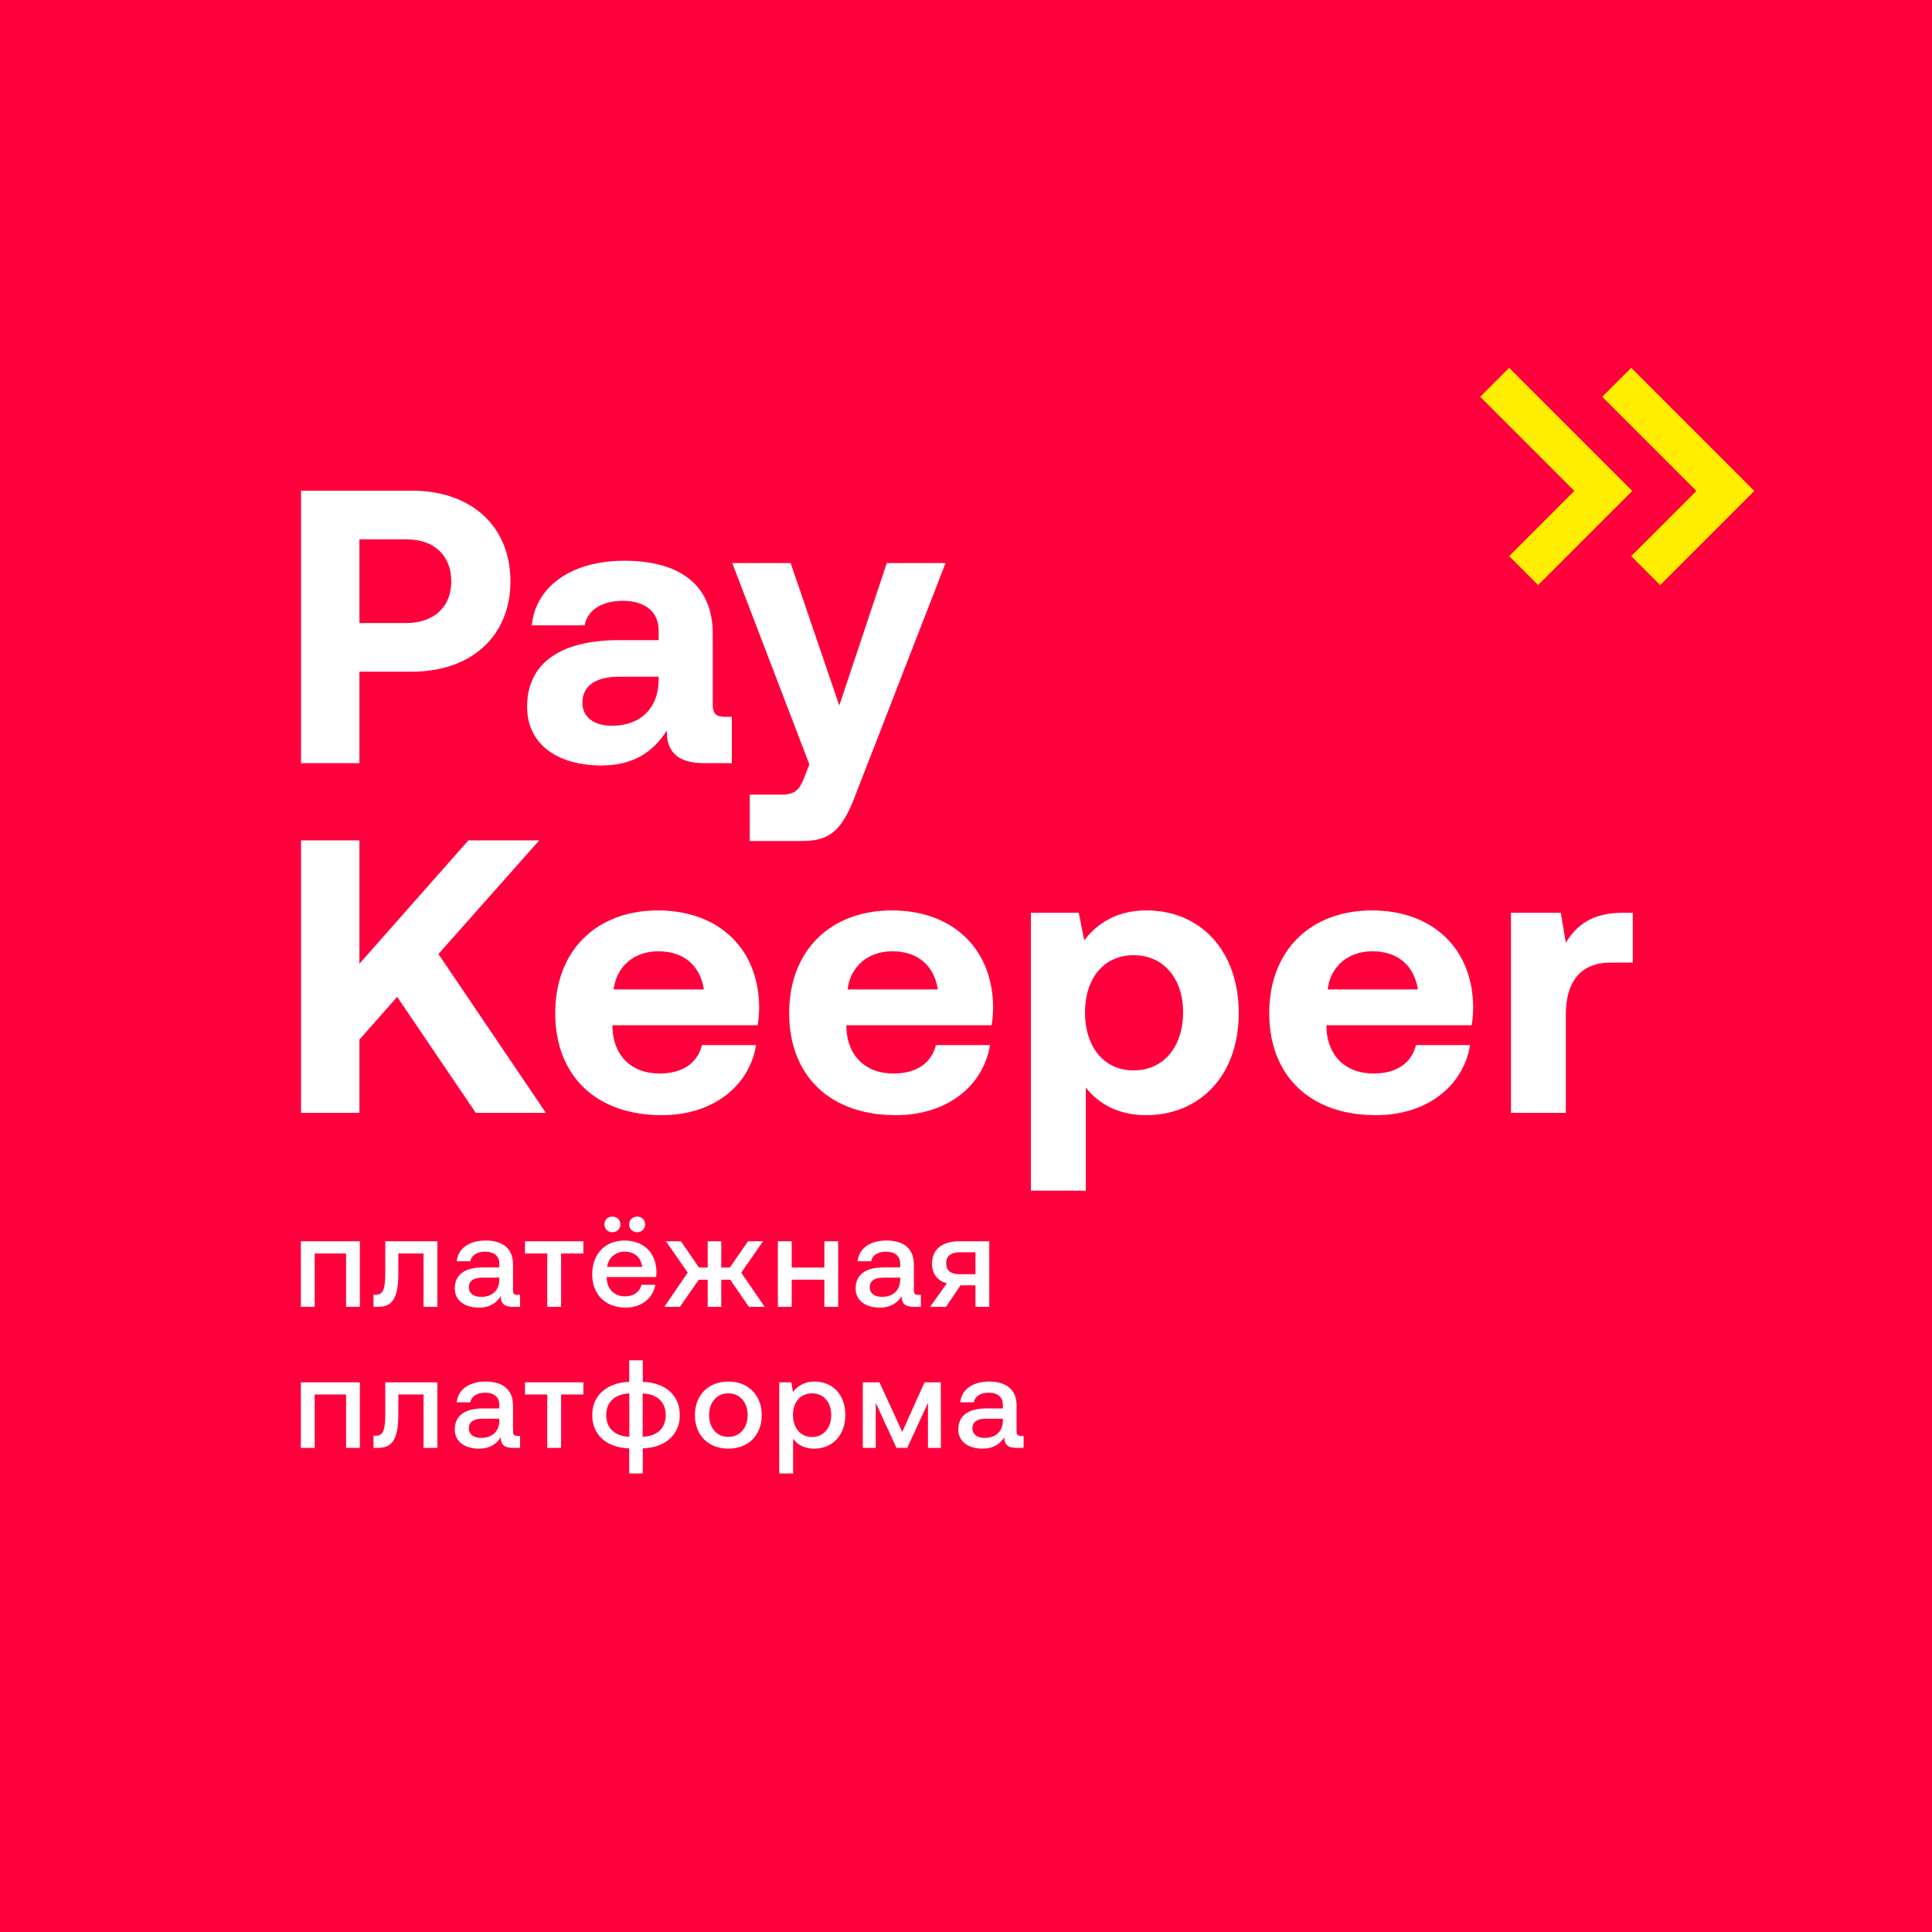 <svg width="1000" height="1000" viewBox="0 0 1000 1000" fill="none" xmlns="http://www.w3.org/2000/svg">
<rect width="1000" height="1000" fill="#FF003C"/>
<path d="M162.876 676.423H155.719V642.492H186.27V676.423H179.113V648.788H162.876V676.423ZM195.64 676.423H193.32V670.127H194.513C198.026 670.127 199.417 667.94 199.417 658.795V642.492H226.39V676.423H219.232V648.788H206.177V659.06C206.177 672.513 202.731 676.423 195.64 676.423ZM267.723 670.193H269.181V676.423H265.403C260.764 676.423 259.174 674.368 259.174 670.989C256.92 674.435 253.474 676.82 247.974 676.82C240.551 676.82 235.382 673.176 235.382 666.88C235.382 659.921 240.419 656.011 249.896 656.011H258.445V653.957C258.445 650.179 255.727 647.86 251.022 647.86C246.781 647.86 243.931 649.848 243.401 652.83H236.376C237.105 646.203 242.804 642.094 251.353 642.094C260.366 642.094 265.536 646.402 265.536 654.421V668.006C265.536 669.729 266.265 670.193 267.723 670.193ZM258.445 662.506V661.313H249.564C245.124 661.313 242.672 662.97 242.672 666.416C242.672 669.266 245.058 671.254 248.968 671.254C254.932 671.254 258.378 667.741 258.445 662.506ZM290.42 676.423H283.262V648.788H271.731V642.492H301.951V648.788H290.42V676.423ZM312.831 633.744C312.831 631.424 314.62 629.701 316.94 629.701C319.392 629.701 321.115 631.424 321.115 633.744C321.115 636.063 319.392 637.787 316.94 637.787C314.62 637.787 312.831 636.063 312.831 633.744ZM325.621 633.744C325.621 631.424 327.477 629.701 329.796 629.701C332.182 629.701 333.905 631.424 333.905 633.744C333.905 636.063 332.182 637.787 329.796 637.787C327.477 637.787 325.621 636.063 325.621 633.744ZM323.898 676.82C313.228 676.82 306.535 669.928 306.535 659.524C306.535 649.053 313.228 642.094 323.235 642.094C333.044 642.094 339.604 648.324 339.803 658.264C339.803 659.126 339.737 660.054 339.604 660.982H314.024V661.445C314.222 667.211 317.867 670.989 323.5 670.989C327.874 670.989 331.055 668.802 332.049 665.024H339.207C338.014 671.718 332.315 676.82 323.898 676.82ZM314.289 655.746H332.381C331.784 650.709 328.272 647.86 323.302 647.86C318.729 647.86 314.819 650.908 314.289 655.746ZM351.923 676.423H343.838L355.965 658.728L344.699 642.492H352.453L361.797 656.077H366.304V642.492H373.328V656.077H377.769L387.179 642.492H394.933L383.667 658.728L395.794 676.423H387.643L377.967 662.373H373.328V676.423H366.304V662.373H361.665L351.923 676.423ZM426.689 656.077V642.492H433.846V676.423H426.689V662.373H409.79V676.423H402.632V642.492H409.79V656.077H426.689ZM475.21 670.193H476.668V676.423H472.89C468.251 676.423 466.66 674.368 466.66 670.989C464.407 674.435 460.961 676.82 455.461 676.82C448.038 676.82 442.869 673.176 442.869 666.88C442.869 659.921 447.906 656.011 457.382 656.011H465.932V653.957C465.932 650.179 463.214 647.86 458.509 647.86C454.268 647.86 451.418 649.848 450.888 652.83H443.863C444.592 646.203 450.291 642.094 458.84 642.094C467.853 642.094 473.023 646.402 473.023 654.421V668.006C473.023 669.729 473.752 670.193 475.21 670.193ZM465.932 662.506V661.313H457.051C452.611 661.313 450.159 662.97 450.159 666.416C450.159 669.266 452.545 671.254 456.455 671.254C462.419 671.254 465.865 667.741 465.932 662.506ZM496.471 642.492H512.045V676.423H504.888V665.289H497.134L489.645 676.423H481.428L490.109 664.229C485.139 662.97 482.422 659.259 482.422 653.957C482.422 646.866 487.458 642.492 496.471 642.492ZM496.604 659.524H504.888V648.191H496.604C492.164 648.191 489.712 650.246 489.712 653.824C489.712 657.668 492.164 659.524 496.604 659.524ZM162.876 749.423H155.719V715.492H186.27V749.423H179.113V721.788H162.876V749.423ZM195.64 749.423H193.32V743.127H194.513C198.026 743.127 199.417 740.94 199.417 731.795V715.492H226.39V749.423H219.232V721.788H206.177V732.06C206.177 745.513 202.731 749.423 195.64 749.423ZM267.723 743.193H269.181V749.423H265.403C260.764 749.423 259.174 747.368 259.174 743.989C256.92 747.435 253.474 749.82 247.974 749.82C240.551 749.82 235.382 746.176 235.382 739.88C235.382 732.921 240.419 729.011 249.896 729.011H258.445V726.957C258.445 723.179 255.727 720.86 251.022 720.86C246.781 720.86 243.931 722.848 243.401 725.83H236.376C237.105 719.203 242.804 715.094 251.353 715.094C260.366 715.094 265.536 719.402 265.536 727.421V741.006C265.536 742.729 266.265 743.193 267.723 743.193ZM258.445 735.506V734.313H249.564C245.124 734.313 242.672 735.97 242.672 739.416C242.672 742.266 245.058 744.254 248.968 744.254C254.932 744.254 258.378 740.741 258.445 735.506ZM290.42 749.423H283.262V721.788H271.731V715.492H301.951V721.788H290.42V749.423ZM332.712 762.677H325.687V749.688C313.957 749.29 306.535 742.729 306.535 732.457C306.535 722.318 314.024 715.691 325.687 715.227V704.093H332.712V715.227C344.442 715.691 351.865 722.185 351.865 732.457C351.865 742.597 344.376 749.29 332.712 749.688V762.677ZM325.754 743.657V721.257C318.331 721.523 313.759 725.698 313.759 732.457C313.759 739.283 318.331 743.392 325.754 743.657ZM332.646 721.257V743.657C340.135 743.392 344.575 739.283 344.575 732.457C344.575 725.698 340.135 721.523 332.646 721.257ZM376.979 749.82C366.64 749.82 359.682 742.862 359.682 732.457C359.682 722.119 366.64 715.094 376.979 715.094C387.317 715.094 394.275 722.119 394.275 732.457C394.275 742.862 387.317 749.82 376.979 749.82ZM376.979 743.723C383.009 743.723 386.986 739.018 386.986 732.457C386.986 725.896 383.009 721.191 376.979 721.191C370.948 721.191 367.038 725.896 367.038 732.457C367.038 739.018 370.948 743.723 376.979 743.723ZM421.503 715.094C430.781 715.094 437.54 721.589 437.54 732.457C437.54 742.928 430.781 749.82 421.503 749.82C416.267 749.82 412.622 747.7 410.502 744.651V762.677H403.344V715.492H409.574L410.435 720.528C412.689 717.546 416.201 715.094 421.503 715.094ZM420.31 743.79C426.274 743.79 430.25 739.084 430.25 732.457C430.25 725.764 426.274 721.191 420.31 721.191C414.345 721.191 410.435 725.764 410.435 732.325C410.435 739.084 414.345 743.79 420.31 743.79ZM453.282 749.423H446.589V715.492H455.204L467.001 741.139L478.532 715.492H486.948L487.015 749.423H480.321V726.095L469.585 749.423H464.018L453.282 726.095V749.423ZM528.356 743.193H529.814V749.423H526.037C521.398 749.423 519.807 747.368 519.807 743.989C517.554 747.435 514.108 749.82 508.607 749.82C501.185 749.82 496.016 746.176 496.016 739.88C496.016 732.921 501.052 729.011 510.529 729.011H519.078V726.957C519.078 723.179 516.361 720.86 511.656 720.86C507.414 720.86 504.565 722.848 504.035 725.83H497.01C497.739 719.203 503.438 715.094 511.987 715.094C521 715.094 526.169 719.402 526.169 727.421V741.006C526.169 742.729 526.898 743.193 528.356 743.193ZM519.078 735.506V734.313H510.198C505.758 734.313 503.306 735.97 503.306 739.416C503.306 742.266 505.691 744.254 509.601 744.254C515.566 744.254 519.012 740.741 519.078 735.506Z" fill="white"/>
<path d="M155.812 395V253.974H213.229C243.852 253.974 264.2 272.307 264.2 300.915C264.2 329.322 243.852 347.655 213.229 347.655H186.031V395H155.812ZM210.409 279.157H186.031V322.472H210.409C224.511 322.472 233.577 314.212 233.577 300.915C233.577 287.417 224.511 279.157 210.409 279.157ZM375.57 371.025H378.793V395H364.288C349.581 395 344.947 387.948 345.148 378.076C337.896 389.56 327.419 396.208 311.302 396.208C288.939 396.208 272.822 385.531 272.822 365.787C272.822 343.827 289.342 331.336 320.368 331.336H340.918V326.3C340.918 317.032 334.269 310.988 322.383 310.988C311.302 310.988 303.848 316.025 302.639 323.681H275.24C277.254 303.534 295.789 290.237 323.189 290.237C352.2 290.237 368.921 303.131 368.921 327.911V364.578C368.921 370.018 371.137 371.025 375.57 371.025ZM340.918 352.289V350.274H320.167C308.28 350.274 301.43 355.109 301.43 363.772C301.43 371.025 307.273 375.659 316.742 375.659C331.65 375.659 340.716 366.391 340.918 352.289ZM418.907 395.604L379.017 291.446H409.236L434.42 365.183L458.998 291.446H489.42L443.486 409.707C437.039 426.831 431.801 435.293 415.683 435.293H388.083V411.318H403.797C411.05 411.318 413.467 409.505 416.288 402.454L418.907 395.604ZM155.812 576V434.974H186.031V498.838L242.442 434.974H279.109L226.929 493.802L282.533 576H246.27L205.574 515.963L186.031 538.124V576H155.812ZM342.583 577.208C308.132 577.208 287.381 556.457 287.381 524.424C287.381 492.19 308.535 471.237 340.568 471.237C371.594 471.237 392.546 490.578 392.949 520.999C392.949 524.021 392.748 527.446 392.143 530.67H316.997V532.08C317.601 546.787 327.07 555.651 341.374 555.651C352.858 555.651 360.916 550.615 363.334 540.944H391.337C388.114 561.091 370.184 577.208 342.583 577.208ZM317.601 512.135H364.341C362.326 499.443 353.663 492.391 340.77 492.391C328.48 492.391 319.213 499.846 317.601 512.135ZM463.675 577.208C429.224 577.208 408.473 556.457 408.473 524.424C408.473 492.19 429.627 471.237 461.66 471.237C492.686 471.237 513.638 490.578 514.041 520.999C514.041 524.021 513.84 527.446 513.235 530.67H438.088V532.08C438.693 546.787 448.162 555.651 462.466 555.651C473.949 555.651 482.008 550.615 484.426 540.944H512.429C509.206 561.091 491.275 577.208 463.675 577.208ZM438.693 512.135H485.433C483.418 499.443 474.755 492.391 461.861 492.391C449.572 492.391 440.305 499.846 438.693 512.135ZM593.027 471.237C621.03 471.036 641.177 491.787 641.177 524.424C641.177 556.659 621.03 577.208 593.228 577.208C578.924 577.208 568.649 571.366 562.001 562.904V616.293H533.594V472.446H558.374L561.195 486.75C567.843 477.886 578.32 471.237 593.027 471.237ZM586.781 554.04C602.294 554.04 612.367 541.75 612.367 524.021C612.367 506.494 602.294 494.406 586.781 494.406C571.268 494.406 561.598 506.494 561.598 524.021C561.598 541.75 571.268 554.04 586.781 554.04ZM712.154 577.208C677.703 577.208 656.953 556.457 656.953 524.424C656.953 492.19 678.106 471.237 710.139 471.237C741.165 471.237 762.118 490.578 762.52 520.999C762.52 524.021 762.319 527.446 761.715 530.67H686.568V532.08C687.172 546.787 696.641 555.651 710.945 555.651C722.429 555.651 730.487 550.615 732.905 540.944H760.909C757.685 561.091 739.755 577.208 712.154 577.208ZM687.172 512.135H733.912C731.898 499.443 723.235 492.391 710.341 492.391C698.052 492.391 688.784 499.846 687.172 512.135ZM840.297 472.446H845.132V498.234H833.85C816.927 498.234 810.48 509.516 810.48 525.23V576H782.074V472.446H807.861L810.48 487.959C816.121 478.692 824.18 472.446 840.297 472.446Z" fill="white"/>
<path fill-rule="evenodd" clip-rule="evenodd" d="M814.882 254.11L766.146 205.374L781.142 190.379L844.873 254.11L796.138 302.845L781.142 287.85L814.882 254.11Z" fill="#FFEE00"/>
<path fill-rule="evenodd" clip-rule="evenodd" d="M878.045 254.11L829.31 205.374L844.305 190.379L908.036 254.11L859.301 302.845L844.305 287.85L878.045 254.11Z" fill="#FFEE00"/>
</svg>
